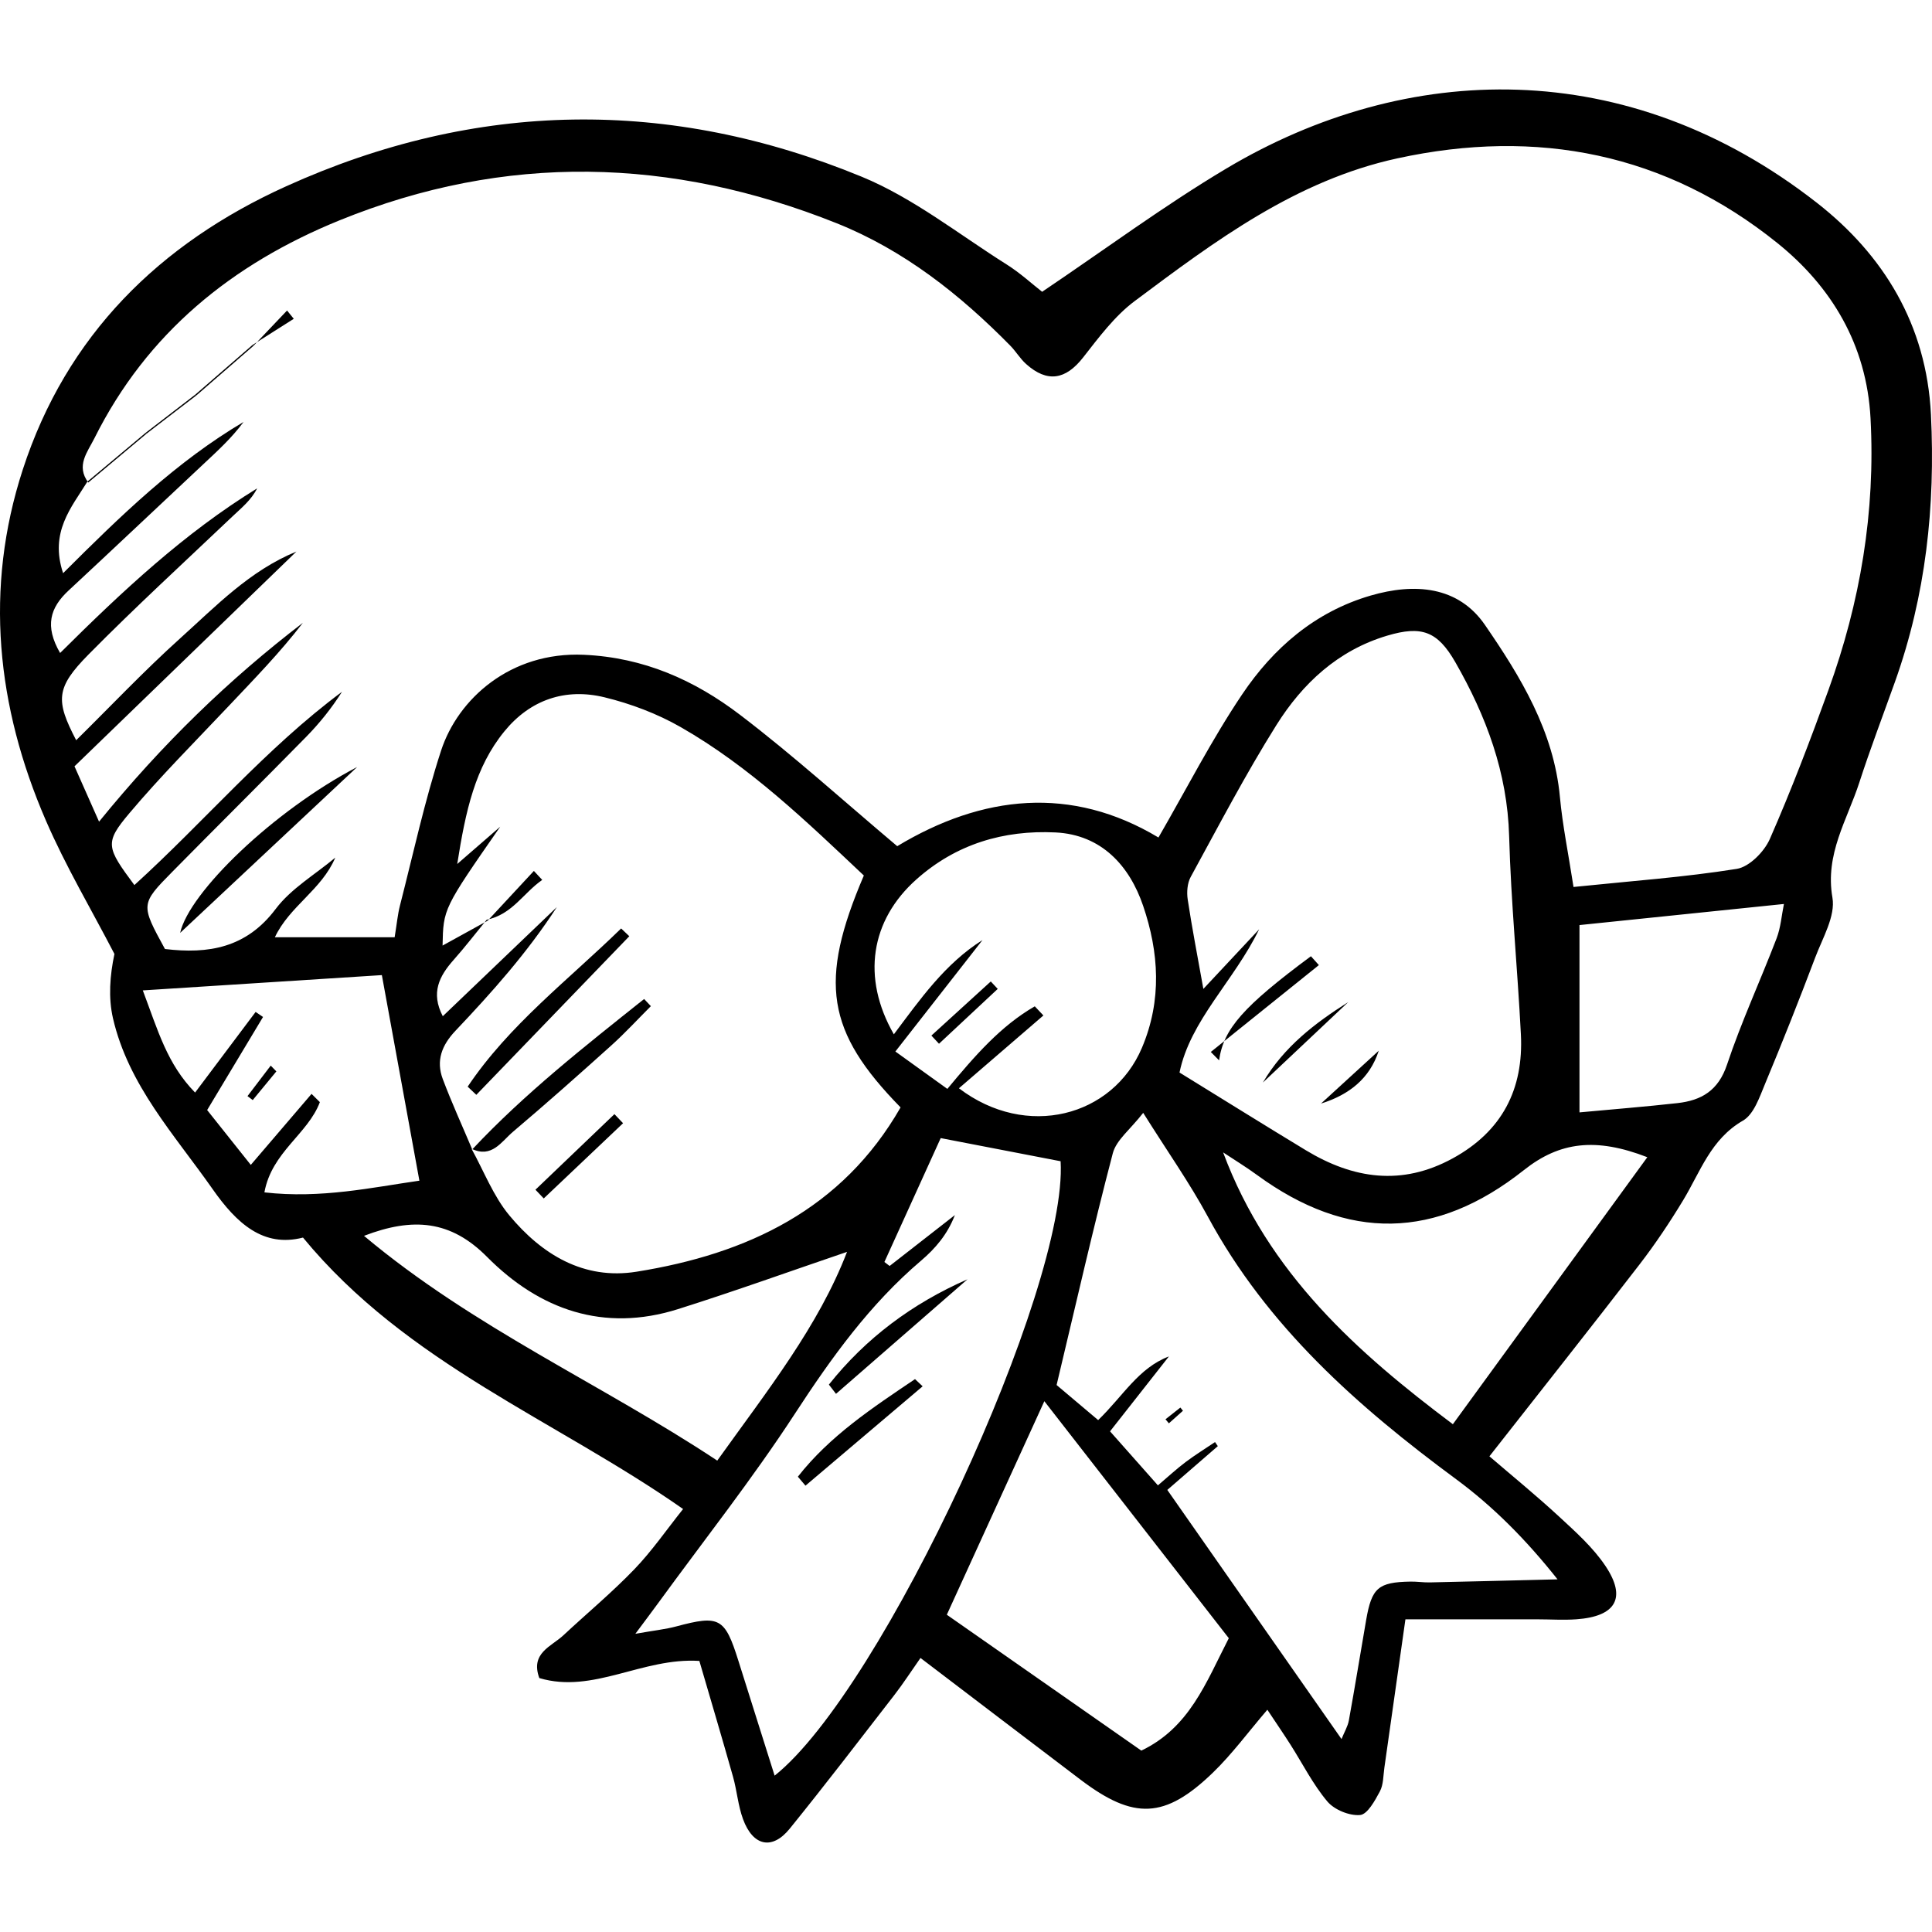 <?xml version='1.0' encoding='iso-8859-1'?>
<!DOCTYPE svg PUBLIC '-//W3C//DTD SVG 1.1//EN' 'http://www.w3.org/Graphics/SVG/1.1/DTD/svg11.dtd'>
<!-- Uploaded to: SVG Repo, www.svgrepo.com, Generator: SVG Repo Mixer Tools -->
<svg fill="#000000" height="800px" width="800px" version="1.1" xmlns="http://www.w3.org/2000/svg" viewBox="0 0 439.055 439.055" xmlns:xlink="http://www.w3.org/1999/xlink" enable-background="new 0 0 439.055 439.055">
  <g>
    <path d="m209.184,376.781c-2.178,3.103-3.943,5.841-5.93,8.408-7.874,10.171-15.695,20.387-23.786,30.384-3.987,4.925-8.356,3.983-10.613-2.163-1.131-3.079-1.38-6.469-2.276-9.649-2.476-8.778-5.082-17.518-7.647-26.309-12.971-0.817-24.131,7.548-36.37,3.896-2.086-5.694 2.707-7.141 5.473-9.722 5.367-5.006 11.034-9.715 16.114-14.993 4.013-4.168 7.332-9.004 11.086-13.703-29.061-20.313-62.701-32.942-86.379-61.685-9.012,2.319-15.079-3.22-20.544-11.02-8.645-12.336-19.125-23.59-22.635-38.8-1.082-4.69-0.713-9.716 0.328-14.633-5.237-10.099-11.084-19.934-15.591-30.35-11.186-25.852-14.031-52.687-5.238-79.726 9.915-30.49 31.038-51.344 59.882-64.394 43.196-19.542 87.096-20.136 130.766-2.16 11.729,4.828 22.06,13.087 32.932,19.932 3.078,1.938 5.797,4.445 8.072,6.218 14.311-9.637 27.635-19.522 41.81-27.981 40.985-24.456 91.156-25.974 134.317,7.804 14.999,11.739 24.856,27.583 25.86,48.085 1.023,20.891-1.159,41.065-8.177,60.734-2.721,7.627-5.612,15.198-8.108,22.898-2.752,8.488-7.826,16.211-6.104,26.133 0.728,4.197-2.228,9.16-3.914,13.622-3.64,9.633-7.437,19.21-11.399,28.715-1.256,3.013-2.547,6.923-5.018,8.345-7.32,4.214-9.671,11.616-13.597,18.102-3.041,5.025-6.327,9.939-9.911,14.59-10.995,14.268-22.186,28.385-34.112,43.595 5.014,4.312 10.595,8.859 15.873,13.735 3.752,3.467 7.681,6.983 10.49,11.175 4.871,7.269 2.379,11.487-6.598,12.131-2.932,0.21-5.894,0.007-8.842,0.006-9.831-0.003-19.662-0.001-30.011-0.001-1.598,11.278-3.18,22.497-4.783,33.713-0.261,1.822-0.199,3.852-1.022,5.393-1.119,2.097-2.825,5.222-4.496,5.366-2.433,0.209-5.846-1.186-7.44-3.077-3.288-3.904-5.63-8.601-8.401-12.946-1.552-2.434-3.185-4.815-5.234-7.901-4.399,5.132-8.029,10.096-12.387,14.304-10.892,10.519-17.963,10.757-30.047,1.607-11.985-9.081-23.939-18.205-36.393-27.678zm-98.365-167.543l-.211-.224c-2.494,3.044-4.892,6.173-7.505,9.112-3.284,3.694-5.251,7.5-2.477,12.812 8.913-8.527 17.413-16.659 25.913-24.791-6.723,10.374-14.751,19.36-23.036,28.103-3.119,3.292-4.453,6.8-2.876,10.982 2.035,5.4 4.441,10.66 6.688,15.98l-.184-.189c2.824,5.099 4.959,10.771 8.618,15.176 7.361,8.86 16.877,14.729 28.916,12.801 25.139-4.027 46.704-14.151 59.995-37.337-16.867-17.243-18.68-28.541-8.347-52.7-12.926-12.176-25.868-24.715-41.611-33.719-5.339-3.054-11.342-5.324-17.326-6.78-8.909-2.167-16.891,0.556-22.755,7.742-6.642,8.14-8.802,17.987-10.712,30.141 4.316-3.747 7.045-6.115 9.773-8.483-12.938,18.625-12.938,18.625-13.107,27.019 3.496-1.928 6.87-3.786 10.244-5.645zm-90.755-99.585l-.202-.209c-3.663,5.919-8.629,11.482-5.522,20.814 13.222-13.213 25.828-25.401 41.01-34.367-2.681,3.638-5.93,6.591-9.134,9.592-10.216,9.569-20.385,19.189-30.638,28.719-4.188,3.893-5.484,8.044-1.92,14.194 14.249-14.163 28.274-27.263 44.776-37.415-1.356,2.689-3.57,4.445-5.61,6.382-10.954,10.407-22.099,20.627-32.709,31.374-7.482,7.579-7.503,10.461-2.804,19.481 7.854-7.745 15.452-15.787 23.647-23.165 8.137-7.327 15.811-15.371 26.395-19.707-16.84,16.298-33.679,32.596-50.424,48.802 2.175,4.902 3.692,8.321 5.581,12.578 14.44-17.754 29.547-32.342 46.326-45.193-5.199,6.766-11.105,12.816-16.908,18.963-7.587,8.037-15.418,15.875-22.532,24.316-5.681,6.74-5.234,7.726 1.142,16.325 15.924-14.455 29.838-31.043 47.179-43.924-2.375,3.746-5.099,7.14-8.131,10.23-10.07,10.262-20.286,20.38-30.378,30.62-7.309,7.417-7.261,7.464-1.725,17.601 9.887,1.184 18.489-0.234 25.164-9.1 3.501-4.65 8.964-7.823 13.541-11.662-3.102,7.328-10.384,11.01-13.723,18.089 9.549,0 18.227,0 27.217,0 0.491-2.992 0.683-5.161 1.217-7.242 3.017-11.753 5.582-23.658 9.337-35.174 3.821-11.719 15.73-22.521 32.444-21.774 13.647,0.61 25.164,5.774 35.484,13.636 12.22,9.309 23.636,19.673 35.734,29.859 19.336-11.66 39.595-13.841 59.363-1.971 6.363-11.005 12.062-22.175 19.007-32.507 7.094-10.552 16.575-18.791 29.209-22.474 9.962-2.905 19.892-2.185 25.988,6.679 8.089,11.763 15.645,24.141 17.028,39.079 0.596,6.433 1.91,12.799 3.094,20.464 13.101-1.353 25.181-2.212 37.095-4.114 2.855-0.455 6.25-3.897 7.519-6.789 4.873-11.107 9.198-22.47 13.329-33.881 7.216-19.931 10.693-40.425 9.554-61.754-0.895-16.753-8.933-29.947-21.167-39.795-25.33-20.387-54.564-26.17-86.359-19.25-23.069,5.021-41.405,18.759-59.699,32.435-4.567,3.414-8.157,8.276-11.734,12.835-3.954,5.04-8.113,5.789-12.942,1.467-1.358-1.216-2.314-2.869-3.601-4.177-11.474-11.667-24.217-21.728-39.484-27.827-37.486-14.977-75.224-15.981-112.939-0.647-24.39,9.915-43.755,25.58-55.699,49.514-1.566,3.138-4.263,6.258-1.396,10.07zm247.984,134.084c10.13,6.239 19.381,12.015 28.711,17.662 10.775,6.521 21.817,8.173 33.393,1.835 11.217-6.141 16.112-15.709 15.475-28.178-0.767-15.023-2.252-30.019-2.671-45.047-0.403-14.438-5.21-27.277-12.228-39.521-4.046-7.058-7.669-8.361-15.487-6.033-11.182,3.329-19.238,10.857-25.186,20.339-7.009,11.174-13.128,22.912-19.466,34.497-0.778,1.422-0.927,3.469-0.678,5.122 0.954,6.348 2.188,12.654 3.557,20.32 4.851-5.185 8.763-9.365 12.674-13.546-5.713,11.746-15.652,20.675-18.094,32.55zm36.816,151.474c0.65-1.609 1.423-2.876 1.67-4.238 1.377-7.585 2.61-15.198 3.924-22.795 1.27-7.347 2.742-8.626 10.081-8.753 1.47-0.025 2.945,0.216 4.415,0.184 9.667-0.209 19.334-0.459 29.001-0.696-7.2-9.085-14.663-16.571-23.071-22.776-22.409-16.537-42.903-34.666-56.39-59.635-4.141-7.666-9.202-14.836-14.698-23.6-2.917,3.76-6.114,6.16-6.909,9.19-4.467,17.011-8.356,34.173-12.771,52.661 2.468,2.083 5.931,5.005 9.445,7.971 5.725-5.545 9.15-11.827 16.079-14.47-4.445,5.656-8.891,11.312-13.381,17.024 3.837,4.329 7.171,8.092 10.882,12.28 2.392-2.03 4.253-3.761 6.272-5.28 2.157-1.624 4.464-3.05 6.705-4.562 0.211,0.31 0.423,0.619 0.634,0.929-4.069,3.527-8.138,7.053-11.478,9.948 13.927,19.918 26.628,38.082 39.59,56.618zm-128.829,8.313c24.545-19.521 66.696-110.914 64.993-139.627-8.966-1.73-17.841-3.443-27.25-5.259-4.131,9.091-8.462,18.623-12.793,28.155 0.395,0.302 0.791,0.603 1.186,0.905 4.944-3.856 9.887-7.711 14.83-11.568-1.691,4.412-4.472,7.626-7.672,10.349-11.649,9.912-20.381,22.049-28.693,34.805-9.635,14.785-20.621,28.691-31.025,42.974-1.36,1.868-2.755,3.71-5.223,7.029 4.365-0.772 6.88-1.03 9.291-1.676 9.813-2.628 11.041-1.988 14.105,7.753 2.718,8.636 5.447,17.268 8.251,26.16zm41.886-156.209c15.336,11.665 34.952,6.464 41.588-9.201 4.605-10.87 3.851-21.743 0.272-32.266-3.094-9.095-9.453-16.171-19.937-16.675-11.764-0.567-22.584,2.635-31.61,10.692-10.378,9.265-12.497,22.297-5.103,35.19 6.015-8.013 11.629-16.063 20.144-21.421-6.432,8.228-12.864,16.456-19.797,25.325 4.684,3.369 8.151,5.864 11.812,8.497 6.294-7.579 12.137-14.304 19.868-18.765 0.653,0.692 1.306,1.385 1.96,2.077-6.345,5.47-12.691,10.939-19.197,16.547zm156.44,15.665c-11.722-4.542-19.938-3.503-28.034,2.917-20.009,15.869-40.032,16.217-60.691,1.103-2.48-1.814-5.115-3.416-7.678-5.116 10.256,27.57 30.675,45.619 52.212,61.776 15.114-20.754 29.557-40.586 44.191-60.68zm-137.031,55.448c-7.769,17.012-14.914,32.658-22.162,48.528 14.803,10.34 29.491,20.6 44.207,30.879 10.949-5.259 14.644-15.352 19.876-25.546-13.615-17.492-27.151-34.884-41.921-53.861zm-166.528-69.839c0.63,0.625 1.26,1.249 1.889,1.874-2.713,7.254-10.934,11.325-12.604,20.508 12.888,1.477 24.594-1.144 35.221-2.656-2.846-15.589-5.631-30.84-8.53-46.718-17.39,1.112-35.113,2.246-54.325,3.475 3.46,9.169 5.514,16.715 11.882,23.217 5.005-6.666 9.38-12.494 13.756-18.322 0.561,0.381 1.122,0.762 1.683,1.144-4.238,7.06-8.476,14.121-12.699,21.155 3.332,4.186 6.257,7.86 9.919,12.461 4.787-5.595 9.298-10.866 13.808-16.138zm11.92,32.262c24.96,20.937 53.973,33.66 80.277,51.078 11.398-15.934 22.993-30.523 29.493-47.435-12.908,4.393-25.583,8.961-38.422,13.012-16.886,5.327-31.47,0.137-43.388-11.873-8.246-8.311-16.807-9.065-27.96-4.782zm276.222-28.056c7.682-0.716 14.987-1.292 22.265-2.109 5.433-0.609 9.287-2.827 11.258-8.73 3.249-9.735 7.589-19.103 11.267-28.703 0.949-2.478 1.142-5.244 1.671-7.82-16.134,1.664-31.269,3.226-46.461,4.794 5.68434e-14,13.965 5.68434e-14,27.772 5.68434e-14,42.568z"/>
    <path d="m81.165,174.305c-13.327,12.489-26.655,24.978-40.226,37.695 2.034-9.162 21.095-27.672 40.226-37.695z"/>
    <path d="m20.064,109.653c4.413-3.7 8.825-7.399 13.238-11.099l-.192-.21c-4.415,3.7-8.83,7.4-13.246,11.1l.2,.209z"/>
    <path d="m57.385,78.391c-4.326,3.755-8.652,7.511-12.981,11.263-0.004-0.004 0.202,0.225 0.202,0.225 4.327-3.758 8.654-7.517 12.981-11.275l-.202-.213z"/>
    <path d="m33.301,98.554c3.766-2.895 7.532-5.789 11.302-8.679 0.004,0.004-0.202-0.224-0.199-0.22-3.762,2.899-7.527,5.796-11.294,8.691-0.001-0.002 0.191,0.208 0.191,0.208z"/>
    <path d="m57.588,78.604c2.549-2.679 5.098-5.359 7.646-8.038 0.509,0.627 1.018,1.254 1.527,1.881-3.123,1.983-6.246,3.966-9.373,5.946-0.003-0.002 0.2,0.211 0.2,0.211z"/>
    <path d="m107.314,261.212c11.919-12.717 25.534-23.4 39.064-34.185 0.511,0.542 1.022,1.084 1.533,1.625-2.978,2.976-5.834,6.088-8.958,8.901-7.376,6.642-14.8,13.237-22.378,19.647-2.611,2.208-4.803,6.085-9.401,3.863-0.045-0.041 0.14,0.149 0.14,0.149z"/>
    <path d="m106.281,246.947c9.435-14.056 22.917-24.282 34.873-35.952 0.62,0.589 1.239,1.178 1.858,1.767-11.589,12.014-23.177,24.028-34.766,36.042-0.654-0.619-1.31-1.238-1.965-1.857z"/>
    <path d="m121.68,270.368c5.984-5.725 11.968-11.45 17.952-17.175 0.654,0.687 1.308,1.375 1.962,2.063-6.009,5.698-12.017,11.396-18.026,17.095-0.629-0.661-1.259-1.322-1.888-1.983z"/>
    <path d="m110.819,209.238c3.502-3.771 7.003-7.542 10.505-11.314 0.633,0.68 1.266,1.359 1.9,2.038-4.264,2.949-6.82,7.859-12.616,9.051-0.001,0.001 0.211,0.225 0.211,0.225z"/>
    <path d="m299.72,219.322c-8.187,6.58-16.374,13.16-24.561,19.74 0.628,0.637 1.255,1.273 1.883,1.91 1.002-7.16 5.511-12.273 20.869-23.663 0.604,0.671 1.206,1.342 1.809,2.013z"/>
    <path d="m306.406,227.718c-6.386,6.018-12.772,12.036-19.408,18.291 4.799-8.151 11.84-13.496 19.408-18.291z"/>
    <path d="m300.207,250.787c4.374-4.003 8.748-8.006 13.122-12.009-2.05,6.329-6.745,10.02-13.122,12.009z"/>
    <path d="m268.833,320.597c-1.067,0.954-2.134,1.907-3.2,2.861-0.257-0.307-0.514-0.613-0.771-0.92 1.127-0.889 2.254-1.777 3.381-2.666 0.196,0.242 0.393,0.483 0.59,0.725z"/>
    <path d="m188.368,314.656c8.372-10.539 18.936-18.423 31.496-23.93-9.96,8.677-19.92,17.353-29.88,26.03-0.539-0.7-1.078-1.4-1.616-2.1z"/>
    <path d="m209.674,315.046c-8.876,7.527-17.752,15.053-26.629,22.579-0.575-0.68-1.151-1.361-1.726-2.041 7.252-9.262 16.975-15.674 26.621-22.175 0.578,0.546 1.156,1.091 1.734,1.637z"/>
    <path d="m226.736,224.731c-4.448,4.155-8.897,8.311-13.345,12.466-0.577-0.62-1.154-1.239-1.731-1.858 4.499-4.1 8.998-8.2 13.497-12.3 0.527,0.564 1.053,1.128 1.579,1.692z"/>
    <path d="m62.805,243.478c-1.791,2.173-3.583,4.346-5.374,6.519-0.395-0.3-0.79-0.601-1.186-0.902 1.76-2.31 3.519-4.62 5.279-6.93 0.427,0.438 0.854,0.875 1.281,1.313z"/>
  </g>
</svg>